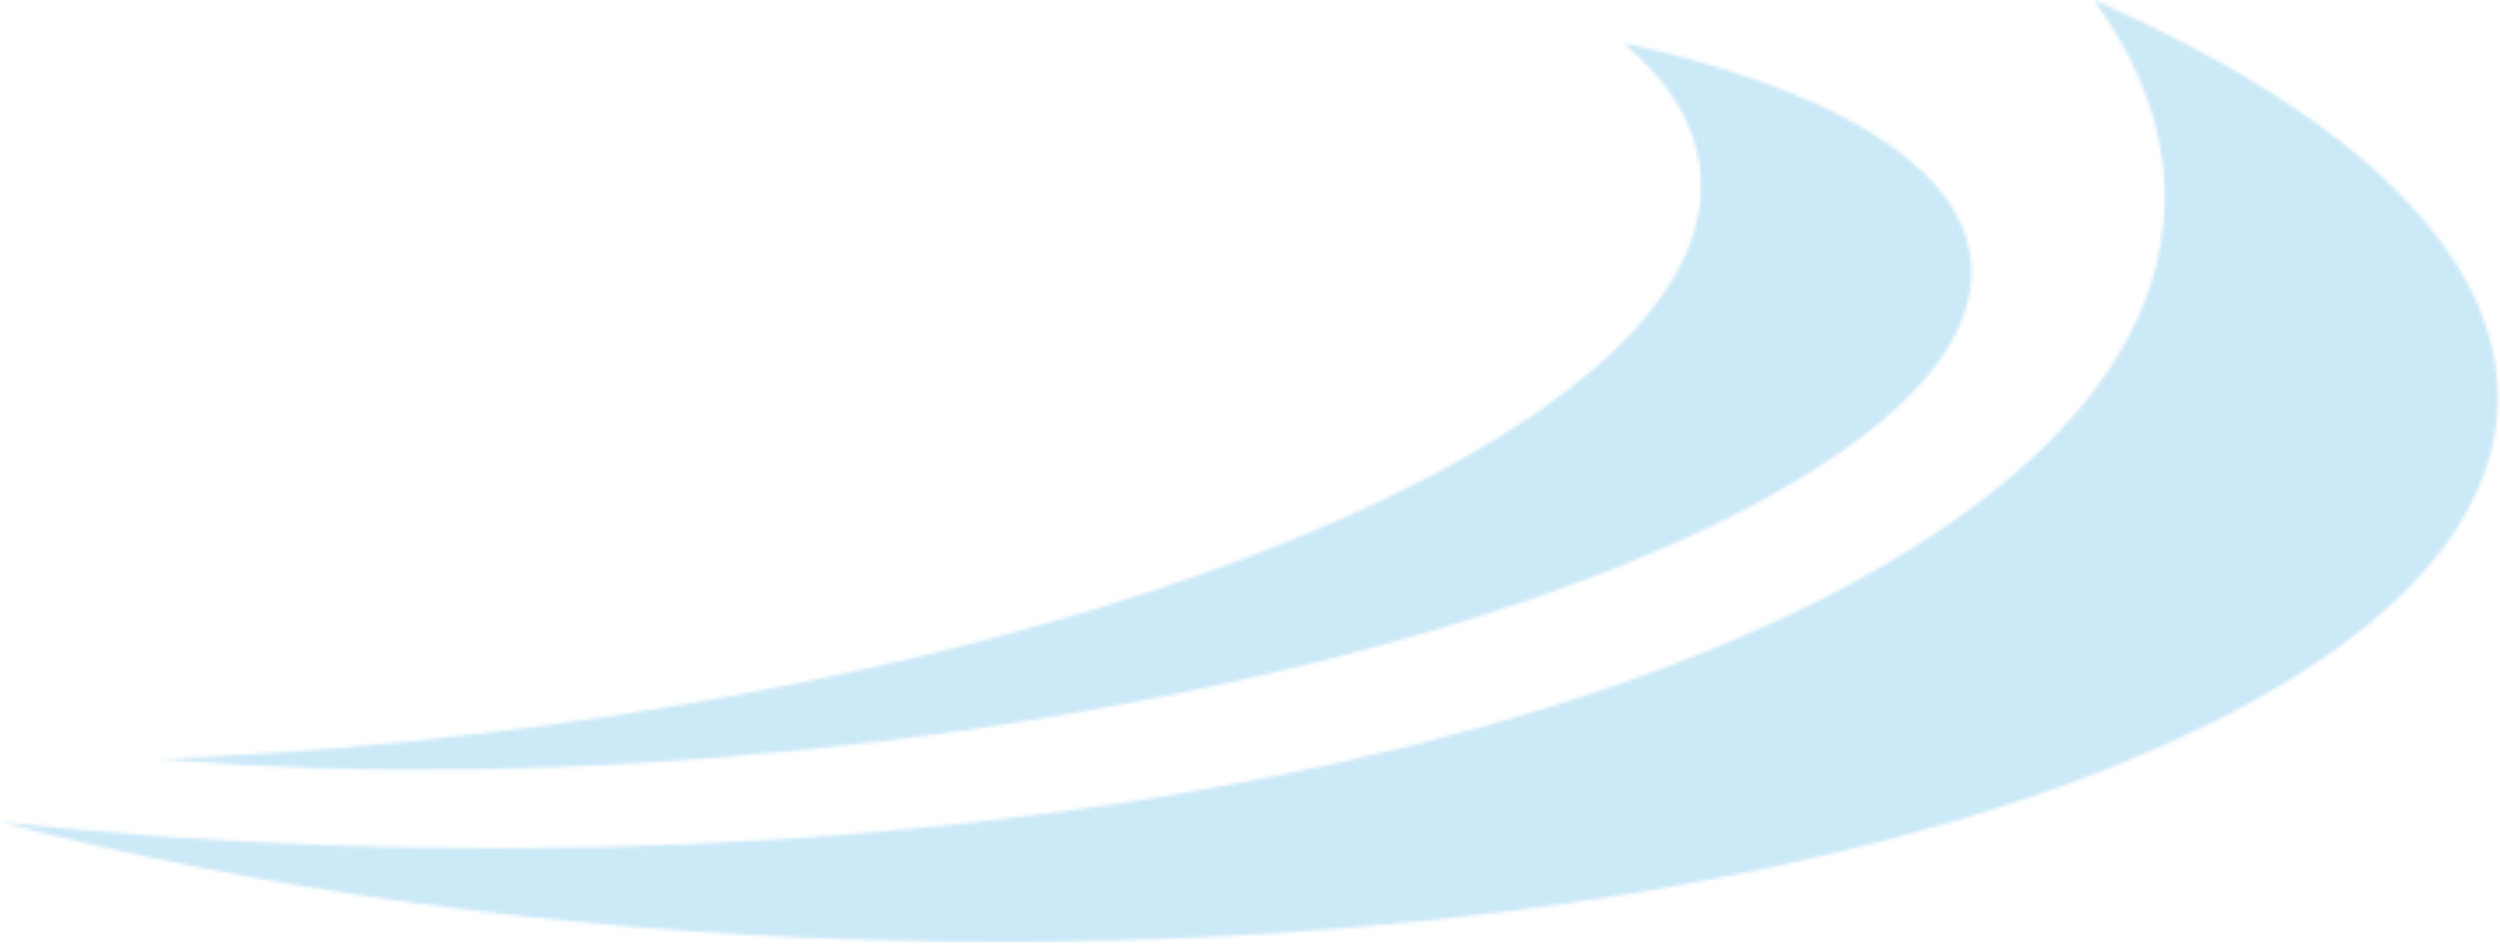 <?xml version="1.0" encoding="UTF-8"?>
<svg width="722px" height="273px" viewBox="0 0 722 273" version="1.1" xmlns="http://www.w3.org/2000/svg" xmlns:xlink="http://www.w3.org/1999/xlink">
    <!-- Generator: Sketch 50.2 (55047) - http://www.bohemiancoding.com/sketch -->
    <title>logo/mark</title>
    <desc>Created with Sketch.</desc>
    <defs>
        <path d="M569.007,73.816 C577.626,132.258 428.518,195.994 235.975,216.172 C167.019,223.398 101.898,224.025 46.244,219.213 C69.183,218.279 92.678,216.684 116.609,214.295 C333.179,192.702 500.743,118.121 490.871,47.706 C489.066,34.825 481.389,22.987 468.82,12.353 C527.352,25.27 564.986,46.557 569.007,73.816 Z M721.363,116.723 C718.535,209.986 507.391,279.252 249.772,271.438 C157.516,268.638 71.889,256.294 -5.68434189e-14,237.37 C30.334,240.607 61.561,242.91 93.549,244.074 C383.046,254.587 621.035,172.114 625.122,59.857 C625.864,39.322 618.654,19.215 604.72,0 C678.429,32.197 722.687,73.225 721.363,116.723 Z" id="path-1"></path>
    </defs>
    <g id="Symbols" stroke="none" stroke-width="1" fill="none" fill-rule="evenodd" opacity="0.2">
        <g id="layout/interior-banner" transform="translate(61, 253)">
            <g id="logo/mark-lightbue" transform="translate(-61, -253)">
                <g id="logo/mark">
                    <mask id="mask-2" fill="white">
                        <use xlink:href="#path-1"></use>
                    </mask>
                    <g id="Combined-Shape"></g>
                    <g id="_colors/brand-brightblue" mask="url(#mask-2)" fill="#0091DA">
                        <g transform="translate(0, -235.855)">
                            <rect x="0" y="0" width="752" height="753"></rect>
                        </g>
                    </g>
                </g>
            </g>
        </g>
    </g>
</svg>